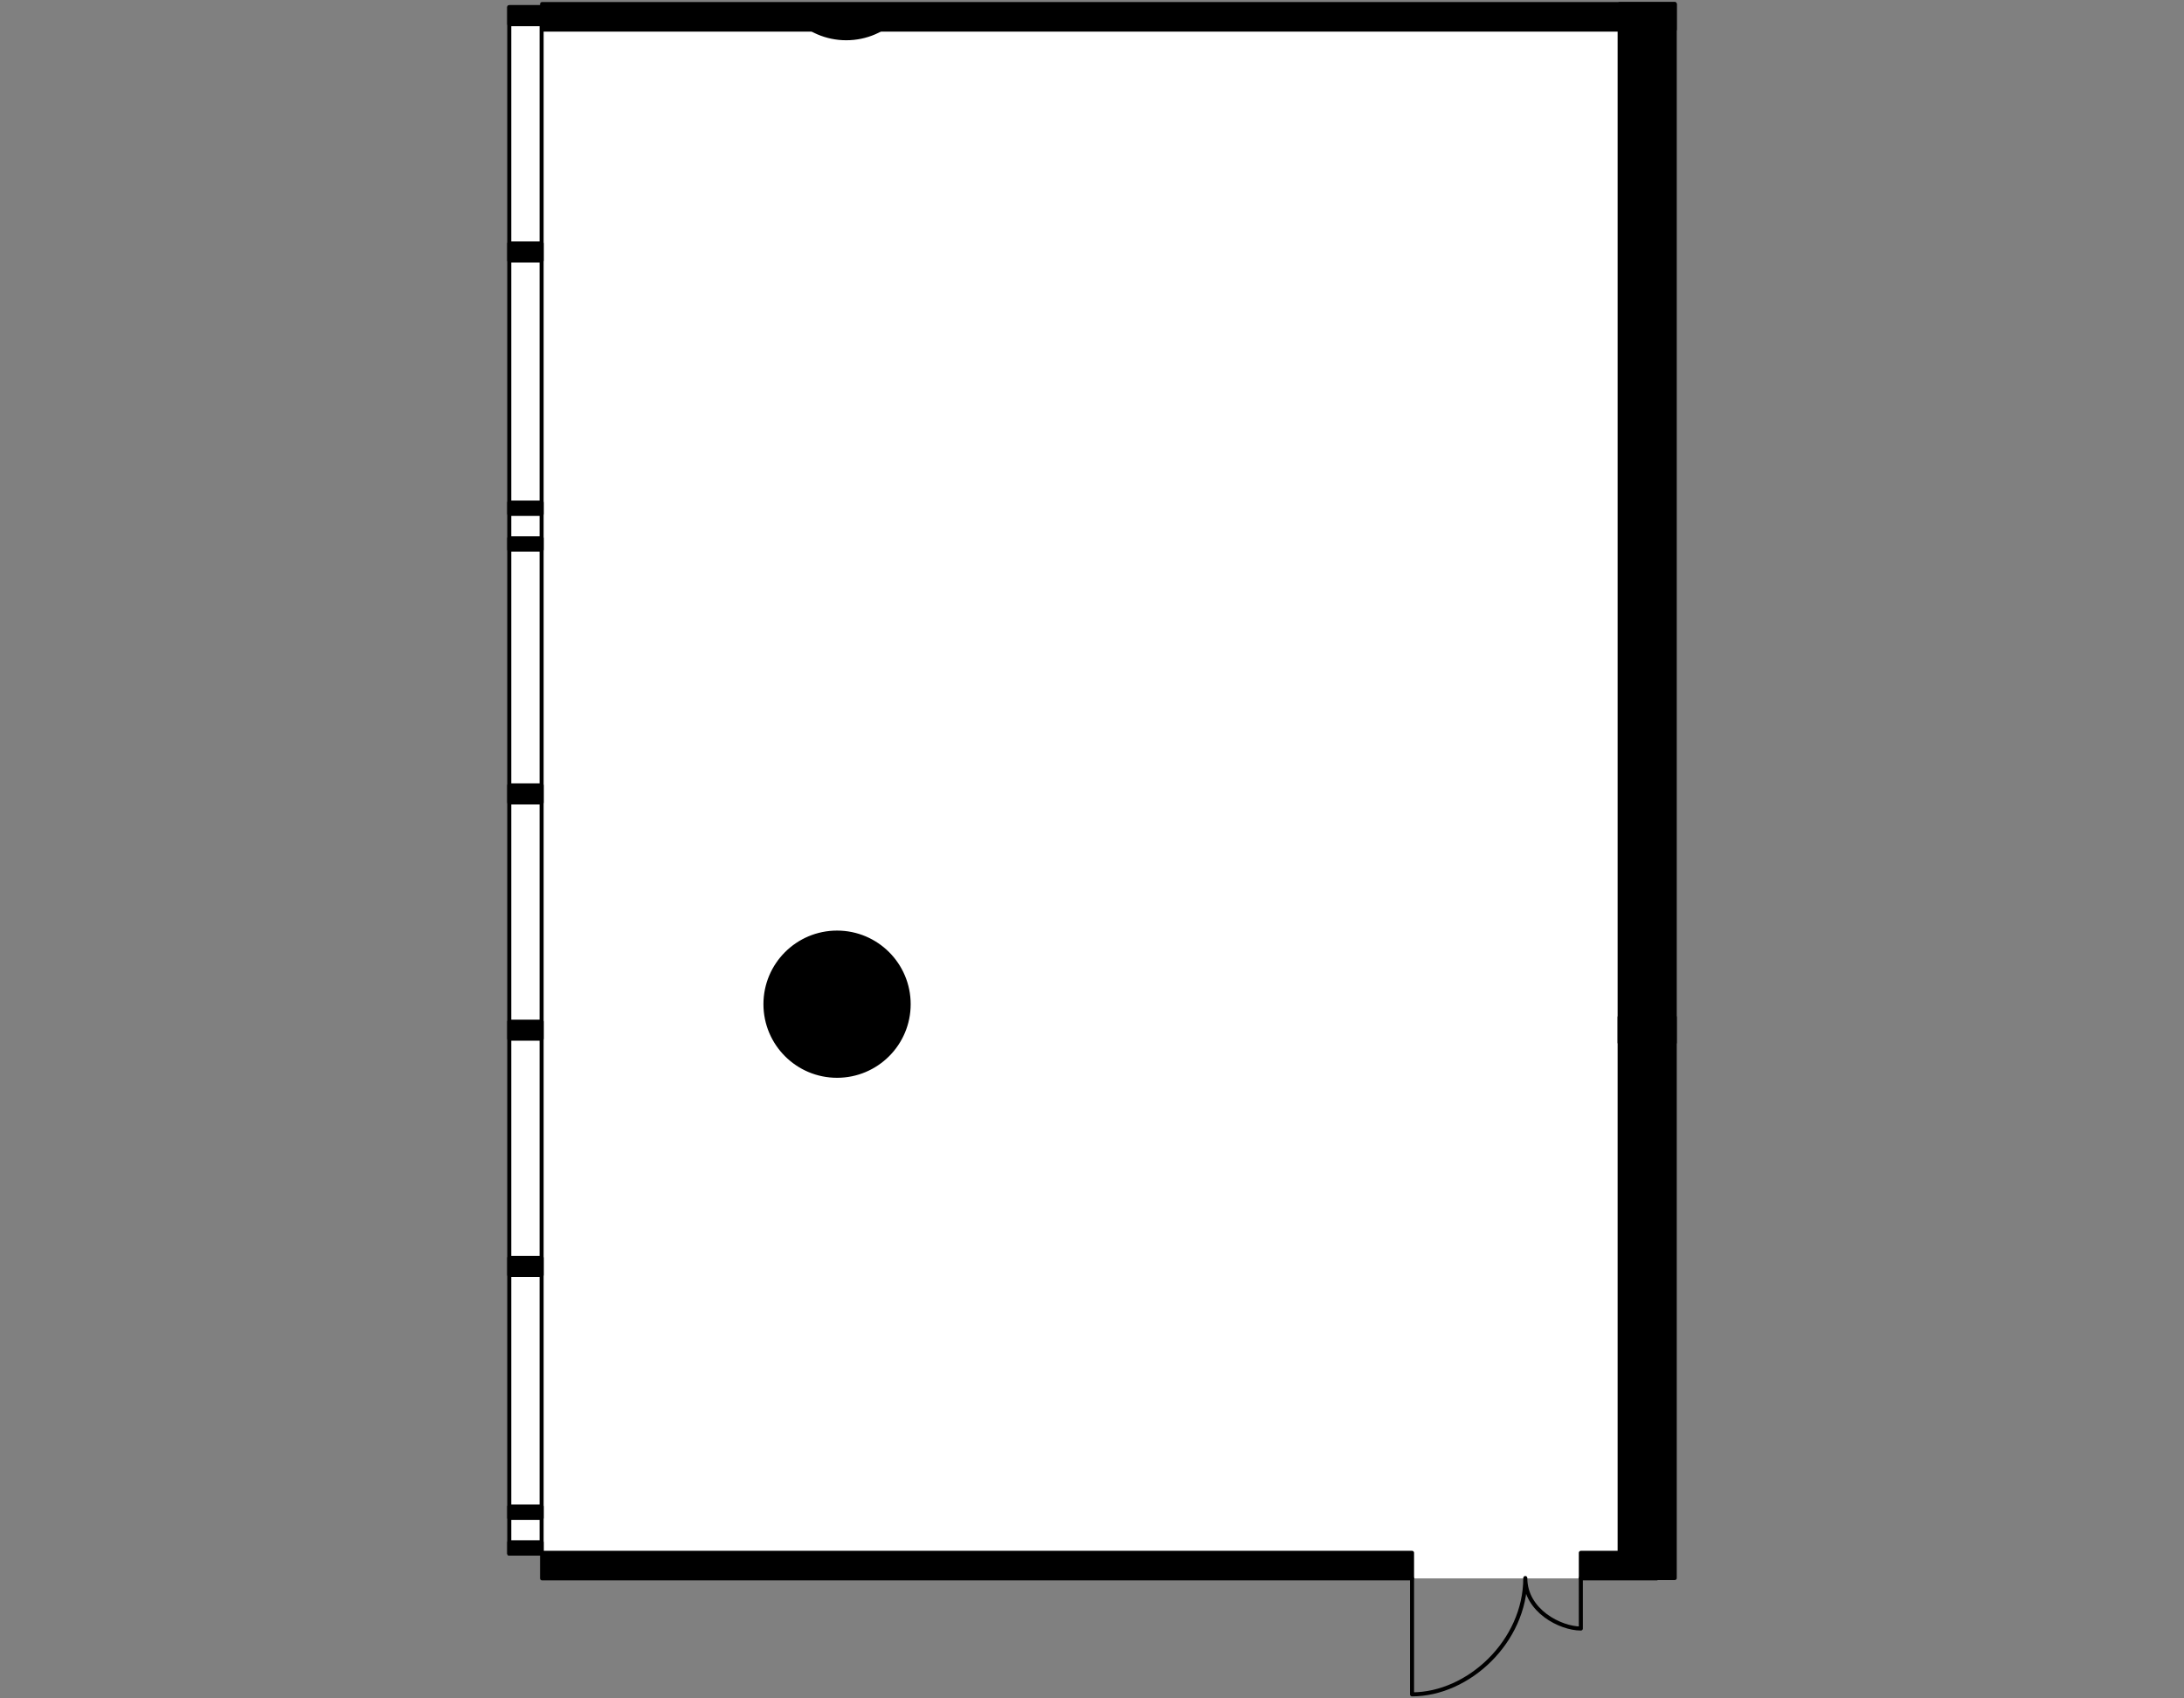 <?xml version="1.0" encoding="utf-8"?>  
<!-- Generator: Adobe Illustrator 26.0.2, SVG Export Plug-In . SVG Version: 6.00 Build 0)  -->
<svg version="1.1" xmlns="http://www.w3.org/2000/svg" xmlns:xlink="http://www.w3.org/1999/xlink" x="0px" y="0px"
	 viewBox="0 0 540 420" style="enable-background:new 0 0 540 420;" xml:space="preserve">
<rect x="0" y="0" width="540" height="420" fill="#808080" stroke="none"/>
<style type="text/css">
	.st0{fill:#FFFFFF;}
	.st1{fill:none;stroke:#000000;stroke-linecap:round;stroke-linejoin:round;}
	.st2{stroke:#000000;stroke-linecap:round;stroke-linejoin:round;}
</style>
<g id="Floor">
	<polygon class="st0" points="414.083,1.001 133.915,1.001 133.916,1.772 125.917,1.772 125.919,384.007 133.873,384.007 
		133.913,390.32 414.083,390.32 	"/>
</g>
<g id="Windows">
	<rect x="125.919" y="1.772" class="st1" width="7.996" height="382.429"/>
</g>
<g id="Walls">
	
		<rect x="125.917" y="311.08" transform="matrix(-1 -4.321133e-11 4.321133e-11 -1 259.833 626.371)" class="st2" width="7.998" height="4.211"/>
	
		<rect x="125.917" y="252.652" transform="matrix(-1 -4.525814e-11 4.525814e-11 -1 259.833 509.511)" class="st2" width="7.998" height="4.207"/>
	
		<rect x="125.917" y="194.227" transform="matrix(-1 -4.423452e-11 4.423452e-11 -1 259.833 392.664)" class="st2" width="7.998" height="4.21"/>
	
		<rect x="125.917" y="60.2" transform="matrix(-1 -4.423452e-11 4.423452e-11 -1 259.833 124.611)" class="st2" width="7.998" height="4.211"/>
	
		<rect x="125.917" y="1.772" transform="matrix(-1 -4.514445e-11 4.514445e-11 -1 259.833 7.75)" class="st2" width="7.998" height="4.207"/>
	
		<rect x="125.917" y="381.395" transform="matrix(-1 -4.321133e-11 4.321133e-11 -1 259.833 765.596)" class="st2" width="7.998" height="2.806"/>
	
		<rect x="125.917" y="372.555" transform="matrix(-1 -4.321133e-11 4.321133e-11 -1 259.833 747.916)" class="st2" width="7.998" height="2.806"/>
	
		<rect x="125.917" y="133.121" transform="matrix(-1 -4.423452e-11 4.423452e-11 -1 259.833 269.048)" class="st2" width="7.998" height="2.806"/>
	
		<rect x="125.917" y="124.276" transform="matrix(-1 -4.423452e-11 4.423452e-11 -1 259.833 251.359)" class="st2" width="7.998" height="2.806"/>
	<circle class="st2" cx="206.965" cy="248.329" r="17.702"/>
	<path class="st2" d="M196.629,4.157c3.211,3.264,7.669,5.297,12.61,5.297s9.398-2.033,12.61-5.297H196.629z"/>
	<rect x="400.462" y="1.001" class="st2" width="13.621" height="256.834"/>
	<rect x="400.462" y="251.522" class="st2" width="13.621" height="138.715"/>
	<rect x="134.034" y="384.007" class="st2" width="215.096" height="6.313"/>
	<rect x="134.034" y="1" class="st2" width="280.049" height="6.313"/>
	<rect x="390.867" y="384.007" class="st2" width="18.763" height="6.313"/>
</g>
<g id="Doors">
	<path class="st1" d="M390.865,390.237l0.002,12.487c-4.986,0-13.731-4.354-13.731-12.487c0,15.686-14.071,28.764-28.006,28.764
		l0-28.681"/>
</g>
</svg>
